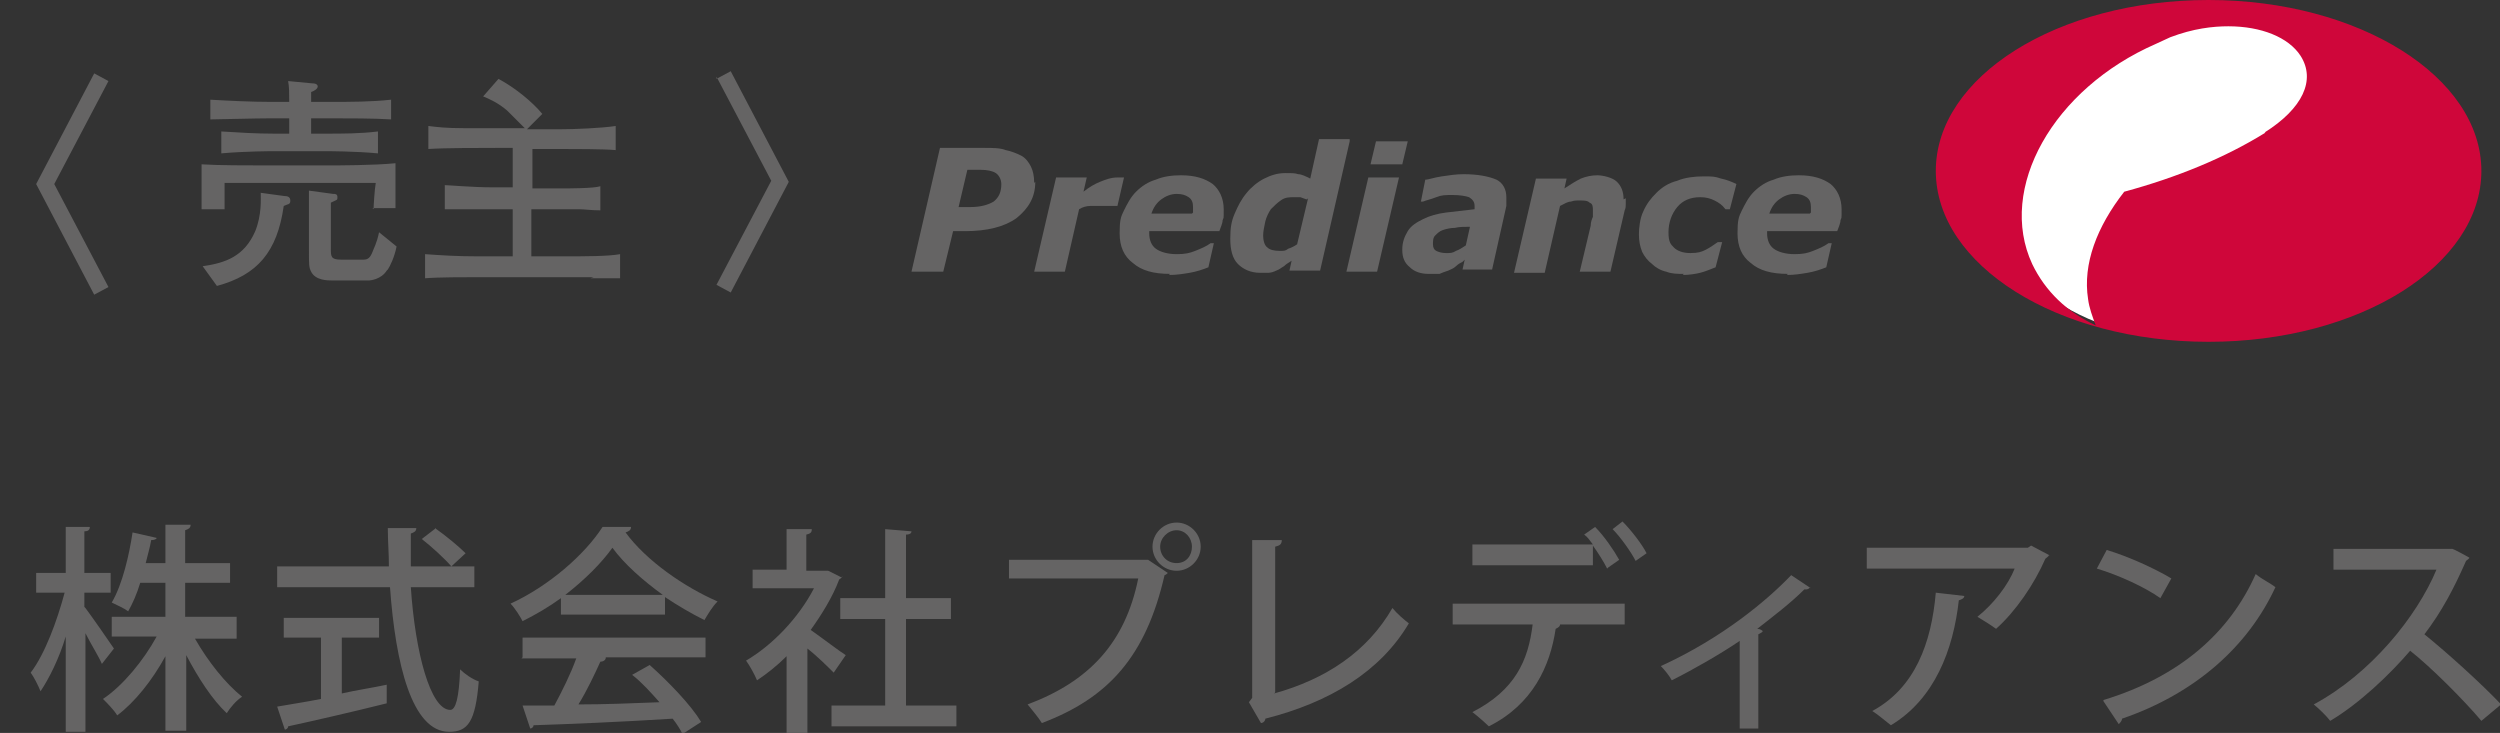 <?xml version="1.0" encoding="UTF-8"?>
<svg id="_レイヤー_1" data-name="レイヤー 1" xmlns="http://www.w3.org/2000/svg" version="1.1" viewBox="0 0 228.2 66.9">
  <rect x="0" y="0" width="228.2" height="66.9" fill="#333333" stroke="none"/>
  <defs>
    <style>
      .cls-1 {
        fill: #656464;
      }

      .cls-1, .cls-2, .cls-3 {
        stroke-width: 0px;
      }

      .cls-2 {
        fill: #fff;
      }

      .cls-3 {
        fill: #cf063a;
      }
    </style>
  </defs>
  <g>
    <path class="cls-1" d="M7.8,55.5c.6.8,2.2,3.1,2.6,3.7l-1.1,1.4c-.3-.7-1-1.8-1.5-2.8v9h-1.8v-8.7c-.6,2-1.5,3.8-2.3,5-.2-.5-.6-1.3-.9-1.7,1.3-1.7,2.4-4.7,3.1-7.3h-2.6v-1.8h2.7v-4.2h2.2c0,.3-.2.4-.5.4v3.8h2.4v1.8h-2.4v1.3ZM21.6,58.3h-3.8c1.2,2.1,2.8,4.1,4.3,5.3-.5.3-1.1,1-1.4,1.5-1.3-1.2-2.6-3.2-3.7-5.3v6.9h-1.9v-6.8c-1.2,2.2-2.8,4.2-4.4,5.4-.3-.5-.9-1.1-1.3-1.5,1.8-1.2,3.7-3.5,4.9-5.7h-4.1v-1.8h4.9v-3.1h-2.3c-.3,1-.7,1.9-1.1,2.6-.4-.3-1.1-.6-1.5-.8,1-1.7,1.6-4.4,1.9-6.4l2.2.5c0,.1-.2.2-.5.2-.1.6-.3,1.3-.5,2.1h1.8v-3.5h2.3c0,.3-.2.4-.5.5v3h4.1v1.8h-4.1v3.1h4.7v1.8Z"/>
    <path class="cls-1" d="M43.2,53.6h-5.7c.4,6,1.8,11.2,3.6,11.2.5,0,.8-1.1.9-3.7.4.4,1.1.9,1.7,1.1-.3,3.7-1,4.6-2.7,4.6-3.4,0-4.9-6.2-5.4-13.2h-10.3v-1.9h10.2c0-1.2-.1-2.3-.1-3.5h2.6c0,.3-.2.4-.5.5,0,1,0,2,0,3h5.8v1.9ZM31.2,58.1v5.2c1.3-.3,2.7-.5,4.1-.8v1.7c-3.2.8-6.7,1.6-9,2.1,0,.2-.2.3-.3.3l-.7-2.1c1.1-.2,2.5-.4,4-.7v-5.6h-3.4v-1.8h8.7v1.8h-3.5ZM39.7,48.2c1,.7,2.2,1.7,2.8,2.3l-1.3,1.2c-.6-.7-1.8-1.8-2.7-2.5l1.3-1Z"/>
    <path class="cls-1" d="M51.2,56.1v-1.5c-1.1.8-2.3,1.5-3.5,2.1-.2-.4-.7-1.2-1.1-1.6,3.5-1.6,6.8-4.5,8.4-7h2.6c0,.3-.2.4-.5.5,1.9,2.6,5.4,5,8.4,6.3-.5.5-.9,1.2-1.2,1.7-1.2-.6-2.4-1.3-3.6-2.1v1.6h-9.5ZM47.7,60v-1.8h16.7v1.8h-9.5.4c0,.3-.3.4-.5.4-.5,1.1-1.2,2.6-2,3.9,2.3,0,4.9-.1,7.4-.2-.8-.9-1.6-1.8-2.5-2.5l1.6-.9c1.8,1.6,3.8,3.7,4.7,5.2l-1.7,1.1c-.2-.4-.5-.9-.9-1.4-4.7.3-9.6.5-12.7.6,0,.2-.2.3-.3.3l-.7-2.1c.8,0,1.8,0,2.9,0,.7-1.3,1.5-2.9,2-4.3h-5ZM60.5,54.3c-1.8-1.3-3.5-2.8-4.6-4.3-1,1.4-2.5,2.9-4.3,4.3h8.9Z"/>
    <path class="cls-1" d="M76.9,52.6c0,.1-.2.2-.3.3-.6,1.6-1.6,3.2-2.6,4.6,1,.7,2.7,2,3.2,2.3l-1.1,1.6c-.5-.5-1.5-1.5-2.4-2.2v7.7h-1.9v-7c-.9.9-1.8,1.6-2.7,2.2-.2-.5-.7-1.4-1-1.8,2.4-1.4,4.8-3.9,6.2-6.6h-5.6v-1.7h3.1v-3.7h2.3c0,.3-.1.4-.5.5v3.3h2c0,0,1.2.6,1.2.6ZM82.8,64.4h4.5v1.9h-11.4v-1.9h4.9v-7.9h-4.1v-1.9h4.1v-6.3l2.4.2c0,.2-.2.3-.5.3v5.8h4.1v1.9h-4.1v7.9Z"/>
    <path class="cls-1" d="M92.1,51.1h12.7c0,0,1.8,1.2,1.8,1.2,0,0-.2.2-.3.2-1.7,7.4-5.1,11.2-11.2,13.5-.3-.5-.9-1.2-1.3-1.7,5.6-2.1,8.9-5.6,10.1-11.5h-11.8v-1.9ZM107.4,47.7c1.2,0,2.2,1,2.2,2.2s-1,2.2-2.2,2.2-2.2-1-2.2-2.2,1-2.2,2.2-2.2ZM108.8,49.9c0-.8-.6-1.5-1.4-1.5s-1.5.7-1.5,1.5.6,1.5,1.5,1.5,1.4-.7,1.4-1.5Z"/>
    <path class="cls-1" d="M116.3,63.3c4.7-1.3,8.5-3.8,10.8-7.8.4.5,1.1,1.1,1.5,1.4-2.6,4.4-7.2,7.2-13.1,8.7,0,.2-.2.4-.4.4l-1.1-1.9.3-.4v-14.4h2.7c0,.4-.2.5-.6.6v13.3Z"/>
    <path class="cls-1" d="M132.6,57v-1.9h15.7v1.9h-6.3.4c0,.2-.2.3-.4.4-.5,3.4-2.1,6.9-6.1,8.9-.3-.3-1.1-1-1.5-1.3,3.9-2,5.1-4.7,5.5-8h-7.3ZM146.7,51.9c-.3-.6-.8-1.4-1.3-2.1v1.8h-11v-1.9h11c-.3-.4-.5-.7-.8-.9l1-.7c.8.8,1.7,2.1,2.2,3l-1,.7ZM149.3,51.2c-.4-.8-1.4-2.2-2.1-2.9l.9-.7c.8.8,1.8,2.1,2.2,2.9l-1,.7Z"/>
    <path class="cls-1" d="M165.2,53.6c0,.1-.2.2-.3.2s-.2,0-.2,0c-1.3,1.3-2.9,2.5-4.3,3.6.2,0,.4.1.5.2,0,.1-.2.2-.4.3v8.6h-1.7v-8c-1.6,1.1-4.2,2.6-6.2,3.6-.2-.4-.7-1-1-1.3,5.7-2.6,9.8-6.1,11.9-8.3l1.8,1.2Z"/>
    <path class="cls-1" d="M187,50.7c0,.1-.2.2-.3.3-1,2.3-2.7,4.8-4.5,6.4-.4-.3-1.2-.8-1.7-1.1,1.5-1.2,2.8-2.9,3.4-4.4h-13.5v-1.9h14.7l.3-.2,1.7.9ZM179.3,54.4c0,.2-.2.3-.5.4-.5,4.5-2.2,9-6.2,11.4-.4-.3-1.2-1-1.7-1.3,3.9-2.1,5.4-6.2,5.8-10.8l2.6.3Z"/>
    <path class="cls-1" d="M192.3,50.2c2,.6,4.4,1.7,5.9,2.6l-1,1.8c-1.4-1-3.8-2.1-5.8-2.7l.9-1.7ZM192,63.9c6.9-2.1,11.5-6.1,13.9-11.5.6.5,1.3.8,1.8,1.2-2.5,5.4-7.3,9.7-14,12,0,.2-.2.4-.3.5l-1.4-2.1Z"/>
    <path class="cls-1" d="M225.4,50.9c0,.1-.2.2-.3.3-1.1,2.5-2.2,4.6-3.8,6.7,2.1,1.7,5.2,4.5,7,6.4l-1.8,1.5c-1.6-1.9-4.6-4.9-6.5-6.4-1.8,2.1-4.6,4.8-7.3,6.4-.3-.4-1-1.1-1.5-1.5,5.2-2.8,9.4-8,11.2-12.3h-9.4v-1.9h10.8c0-.1,1.6.8,1.6.8Z"/>
  </g>
  <g>
    <path class="cls-1" d="M4.9,16.7l5,9.5-1.3.7-5.3-10.1,5.3-10.1,1.3.7-5,9.5Z"/>
    <path class="cls-1" d="M34.1,19.1c0-.3.1-1.9.2-2.4h-13.8c0,1.1,0,1.6,0,2.4h-2.1c0-.2,0-1.8,0-2.1s0-.7,0-2c1.5.1,4.3.1,5.9.1h5.9c.2,0,4,0,5.9-.2,0,.3,0,1.9,0,2.3s0,1.6,0,1.8h-2.1ZM25.9,18.8c-.6,4.2-2.4,6.3-6.1,7.3l-1.3-1.8c2.1-.3,3.8-.9,4.8-3.2.6-1.5.5-2.9.5-3.5l2.2.3c.1,0,.5,0,.5.4s-.2.3-.6.5ZM30.2,10.8h-1.8v1.4h1.3c1.6,0,3.2,0,4.8-.2v2c-2.1-.2-4.6-.2-4.8-.2h-4.7c-.1,0-2.6,0-4.8.2v-2c1.6.1,3.2.2,4.8.2h1.4v-1.4h-1.7c-1.4,0-4.9.1-5.5.1v-1.8c1.7.1,3.8.2,5.5.2h1.7c0-.9,0-1.3-.1-1.9l2.1.2c.4,0,.6.1.6.3s-.3.4-.6.5c0,.4,0,.5,0,.9h1.8c1.8,0,3.7,0,5.5-.2v1.8c-1.6-.1-3.8-.1-5.5-.1ZM35.3,24.7c-.5.8-1.5.9-1.6.9h-3.4c-.4,0-1.5,0-1.9-.8-.2-.4-.2-.6-.2-1.9v-2.5c0-.8,0-1.4,0-3l2.2.3c.2,0,.4,0,.4.3s0,.2-.6.5c0,.5,0,1.3,0,1.9v2.3c0,.7,0,1,.9,1h2.1c.4,0,.6-.2.8-.7.1-.3.4-.8.6-1.8l1.6,1.3c-.2,1-.6,1.8-.8,2.1Z"/>
    <path class="cls-1" d="M54.2,25.3c-.4,0-2.1,0-2.5,0h-7.9c-1.3,0-3.8,0-5,.1v-2.2c1.4.1,2.9.2,4.8.2h3.2v-4.3h-1.9c-.5,0-2.6,0-3.1,0-.5,0-.8,0-1.2,0v-2.2c.3,0,2.6.2,4.3.2h1.9v-3.6h-1.5c-1.5,0-4.7,0-6.2.1v-2.1c.8.1,1.6.2,3.2.2s2.6,0,3,0h2.6c-.4-.4-1.3-1.3-1.6-1.6-.8-.7-1.7-1.1-2.2-1.3l1.4-1.6c1.5.8,3.1,2.1,4,3.2l-1.4,1.4h3c1.3,0,3.8-.1,5.1-.3v2.2c-1.1-.1-3.9-.1-5.1-.1h-2.5v3.6h2.5c.8,0,3.1,0,3.7-.2v2.2c-.8,0-1.5-.1-1.9-.1-1.3,0-1.4,0-2,0h-2.4v4.3h2.8c2.1,0,4.2,0,5.3-.2v2.2c-.7,0-1.6,0-2.7,0Z"/>
    <path class="cls-1" d="M65.4,7.2l1.3-.7,5.3,10.1-5.3,10.1-1.3-.7,5-9.5-5-9.5Z"/>
  </g>
  <g>
    <ellipse class="cls-2" cx="199.5" cy="16" rx="18.6" ry="14.9"/>
    <path class="cls-3" d="M206.8,12.1c-3.7,2.3-8.1,4.1-12.9,5.4h0c-2.5,3.2-3.8,6.6-3.3,9.8.1.8.4,1.6.7,2.4-2.6-1.2-4.6-3.1-5.8-5.6-3.2-6.9,1.9-16,11.3-20.1l1.3-.6c2.1-.8,3.9-1,5.3-1,3,0,5.5,1,6.6,2.7,1.4,2.2.2,4.8-3.3,7M201.6,0c-13.8,0-24.9,7-24.9,15.6s11.1,15.6,24.9,15.6,24.9-7,24.9-15.6S215.3,0,201.6,0"/>
    <g>
      <path class="cls-1" d="M91.4,16.8c0-.4-.2-.8-.5-1-.3-.2-.8-.3-1.4-.3h-1.2l-.8,3.4h1.1c.9,0,1.6-.2,2.1-.5.5-.4.7-.9.7-1.6M94.5,16.6c0,1.4-.6,2.4-1.7,3.3-1.1.8-2.7,1.2-4.7,1.2h-1.1l-.9,3.7h-2.9l2.6-11.3h4.1c.7,0,1.4,0,1.9.2.5.1,1,.3,1.4.5.4.2.7.6.9,1,.2.4.3.9.3,1.5"/>
      <path class="cls-1" d="M101.9,18.8h-.2c-.1,0-.3,0-.5,0-.2,0-.4,0-.7,0-.4,0-.7,0-1,0-.3,0-.7.1-1,.3l-1.3,5.7h-2.8l2-8.6h2.8l-.3,1.3c.5-.4,1-.7,1.5-.9.5-.2,1-.4,1.6-.4s.2,0,.3,0c.1,0,.2,0,.3,0l-.6,2.6Z"/>
      <path class="cls-1" d="M108.9,19.4c0,0,0-.2,0-.3,0,0,0-.2,0-.2,0-.4-.1-.7-.4-.9-.3-.2-.6-.3-1.1-.3s-1,.2-1.4.5c-.4.3-.7.7-.9,1.3h3.7ZM106.8,25c-1.5,0-2.6-.3-3.4-1-.8-.6-1.2-1.5-1.2-2.7s.1-1.5.4-2.1c.3-.6.6-1.2,1.1-1.7.5-.5,1.1-.9,1.8-1.1.7-.3,1.5-.4,2.3-.4,1.3,0,2.2.3,2.9.8.6.5,1,1.3,1,2.3s0,.7-.1,1c0,.3-.2.7-.3,1h-6.4v.2c0,.6.2,1.1.6,1.4.4.3,1.1.5,1.9.5s1.2-.1,1.7-.3c.5-.2,1-.4,1.4-.7h.3l-.5,2.2c-.5.2-1.1.4-1.7.5-.6.1-1.2.2-1.9.2"/>
      <path class="cls-1" d="M119.3,18.2c-.1,0-.3-.1-.6-.2-.2,0-.4,0-.6,0-.4,0-.8,0-1.2.3-.3.2-.6.5-.9.8-.2.3-.4.7-.5,1.1-.1.5-.2.9-.2,1.3s.1.9.4,1.1c.2.2.6.3,1.1.3s.5,0,.8-.2c.3-.1.5-.2.8-.4l1-4.2ZM123.2,12.9l-2.7,11.8h-2.8l.2-.9c-.3.2-.5.3-.7.5-.2.1-.4.3-.7.4-.2.1-.5.2-.7.2-.2,0-.5,0-.8,0-.8,0-1.5-.3-2-.8-.5-.5-.7-1.3-.7-2.3s.1-1.6.4-2.3c.3-.7.6-1.3,1.1-1.9.4-.5,1-1,1.6-1.3.6-.3,1.2-.5,1.9-.5s.9,0,1.2.1c.3,0,.7.2,1.1.4l.8-3.6h2.8Z"/>
      <path class="cls-1" d="M128.5,12.9l-.5,2.1h-2.9l.5-2.1h2.9ZM127.7,16.2l-2,8.6h-2.8l2-8.6h2.8Z"/>
      <path class="cls-1" d="M134.2,20.7c-.5,0-1,0-1.4.1-.4,0-.8.1-1.1.2-.3.1-.5.3-.7.5-.2.2-.2.5-.2.8s.1.5.3.6c.2.1.5.2.9.2s.6,0,.9-.2c.3-.1.6-.3.9-.5l.4-1.8ZM133.5,23.9c-.2.1-.4.2-.6.4-.2.2-.5.3-.7.4-.3.1-.6.2-.8.3-.2,0-.6,0-1,0-.7,0-1.3-.2-1.7-.6-.5-.4-.7-.9-.7-1.6s.2-1.2.5-1.7c.3-.5.8-.8,1.4-1.1.6-.3,1.3-.5,2.1-.6.8-.1,1.7-.2,2.6-.3,0,0,0,0,0-.1,0,0,0-.1,0-.2,0-.4-.2-.6-.5-.8-.3-.1-.8-.2-1.5-.2s-1,0-1.5.2c-.5.2-1,.3-1.2.4h-.2l.4-2c.3,0,.8-.2,1.5-.3.7-.1,1.3-.2,2-.2,1.3,0,2.3.2,3,.5.6.3.9.9.9,1.6s0,.2,0,.4c0,.2,0,.3,0,.4l-1.3,5.8h-2.7l.2-.9Z"/>
      <path class="cls-1" d="M148.4,18.1c0,.2,0,.3,0,.5,0,.2,0,.4-.1.6l-1.3,5.6h-2.8l1-4.2c0-.3.1-.6.2-.8,0-.2,0-.4,0-.6,0-.3,0-.6-.3-.7-.2-.2-.5-.2-.9-.2s-.5,0-.8.1c-.3,0-.6.2-1,.4l-1.4,6.1h-2.8l2-8.6h2.8l-.2.9c.6-.4,1.1-.7,1.5-.9.5-.2,1-.3,1.5-.3s1.4.2,1.8.6c.4.4.6.9.6,1.6"/>
      <path class="cls-1" d="M153.7,25c-.6,0-1.1,0-1.6-.2-.5-.1-1-.4-1.3-.7-.4-.3-.7-.7-.9-1.1-.2-.5-.3-1-.3-1.6s.1-1.5.4-2.1c.3-.7.7-1.2,1.2-1.7.5-.5,1.1-.9,1.9-1.1.7-.3,1.6-.4,2.4-.4s1,0,1.6.2c.5.1,1,.3,1.4.5l-.6,2.3h-.4c-.3-.4-.6-.6-1-.8-.4-.2-.8-.3-1.3-.3-.9,0-1.6.3-2.1.9-.5.6-.8,1.4-.8,2.3s.2,1.1.5,1.4c.3.3.8.5,1.5.5s1-.1,1.4-.3c.4-.2.8-.5,1.1-.7h.4l-.6,2.3c-.5.2-1,.4-1.4.5-.4.1-1,.2-1.6.2"/>
      <path class="cls-1" d="M165.3,19.4c0,0,0-.2,0-.3,0,0,0-.2,0-.2,0-.4-.1-.7-.4-.9-.3-.2-.6-.3-1.1-.3s-1,.2-1.4.5c-.4.3-.7.7-.9,1.3h3.7ZM163.2,25c-1.5,0-2.6-.3-3.4-1-.8-.6-1.2-1.5-1.2-2.7s.1-1.5.4-2.1c.3-.6.6-1.2,1.1-1.7.5-.5,1.1-.9,1.8-1.1.7-.3,1.5-.4,2.3-.4,1.3,0,2.2.3,2.9.8.6.5,1,1.3,1,2.3s0,.7-.1,1c0,.3-.2.7-.3,1h-6.4v.2c0,.6.2,1.1.6,1.4.4.3,1.1.5,1.9.5s1.2-.1,1.7-.3c.5-.2,1-.4,1.4-.7h.3l-.5,2.2c-.5.2-1.1.4-1.7.5-.6.1-1.2.2-1.9.2"/>
    </g>
  </g>
</svg>